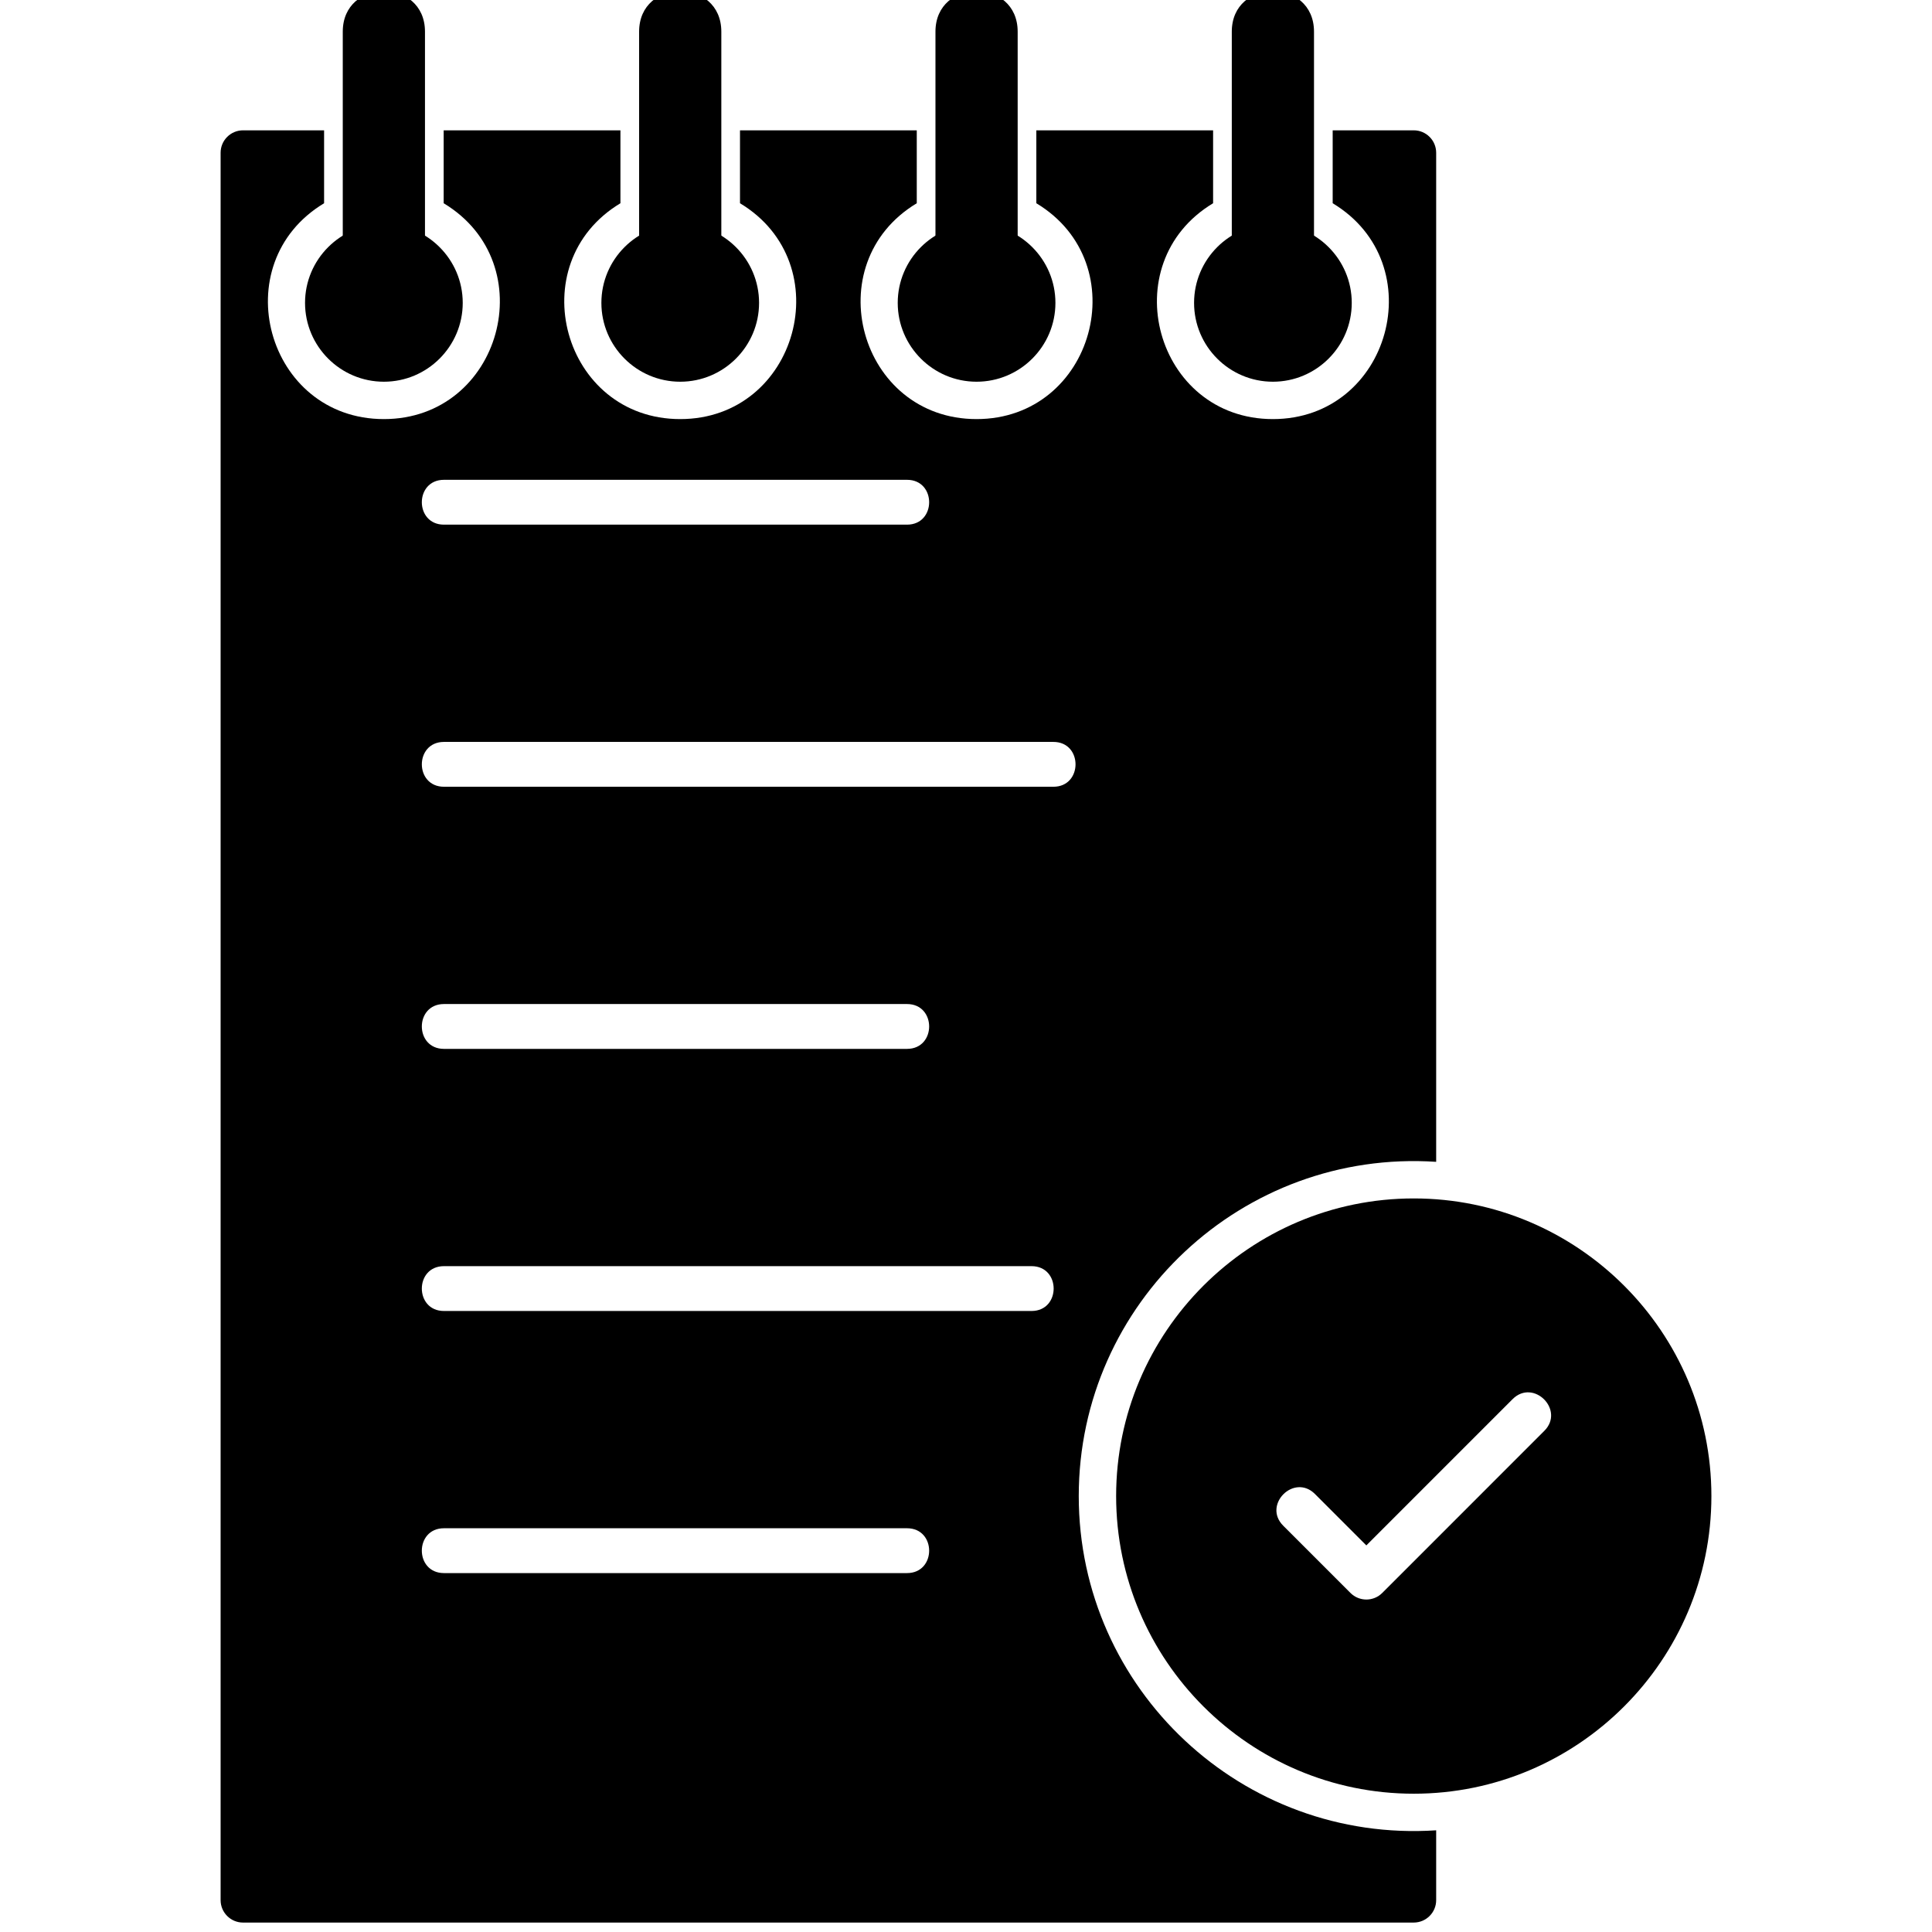 <svg clip-rule="evenodd" fill-rule="evenodd" height="512" image-rendering="optimizeQuality" shape-rendering="geometricPrecision" text-rendering="geometricPrecision" viewBox="0 0 1706.66 1706.66" width="512" xmlns="http://www.w3.org/2000/svg" xmlns:xodm="http://www.corel.com/coreldraw/odm/2003"><g id="Layer_x0020_1"><path d="m1248.87 1698.33h-1034.19c-10.93 0-19.8-8.89-19.8-19.81v-1543.58c0-10.93 8.87-19.81 19.8-19.81h71.61v64.41c-88.68 53.4-50.83 190.67 52.81 190.67 103.67 0 141.52-137.28 52.82-190.67v-64.41h156.15v64.41c-88.68 53.4-50.83 190.67 52.81 190.67 103.67 0 141.52-137.28 52.81-190.67v-64.41h156.15v64.41c-88.68 53.4-50.84 190.67 52.81 190.67 103.67 0 141.52-137.28 52.81-190.67v-64.41h156.15v64.41c-88.68 53.4-50.83 190.67 52.81 190.67 103.67 0 141.52-137.28 52.82-190.67v-64.41h71.61c10.93 0 19.81 8.87 19.81 19.81v891.38c-171.04-11.31-315.73 124.5-315.73 295.25 0 170.74 144.67 306.57 315.73 295.26v61.67c.02 10.93-8.87 19.82-19.81 19.82zm-447.64-1234.87h-409.05c-26.07 0-26.07-39.61 0-39.61h409.05c26.07 0 26.08 39.61 0 39.61zm129.3 231.53h-538.34c-26.07 0-26.08-39.61 0-39.61h538.34c26.08 0 26.07 39.61 0 39.61zm-129.3 231.55h-409.05c-26.07 0-26.07-39.61 0-39.61h409.05c26.06 0 26.08 39.61 0 39.61zm109.98 231.54h-519.03c-26.07 0-26.07-39.61 0-39.61h519.03c26.07 0 26.07 39.61 0 39.61zm-109.98 231.53h-409.05c-26.07 0-26.07-39.61 0-39.61h409.05c26.06 0 26.08 39.61 0 39.61z"/><path d="m1248.87 1584.5c-144.97 0-262.92-117.96-262.92-262.93s117.94-262.92 262.92-262.92 262.92 117.94 262.92 262.92c0 144.97-117.94 262.93-262.92 262.93zm-41.89-171.53c-5.06 0-10.14-1.94-14.02-5.81l-59.39-59.39c-18.47-18.46 9.6-46.46 28.02-28.02l45.39 45.41 129.17-129.19c18.46-18.46 46.46 9.6 28.02 28.02l-143.17 143.18c-3.86 3.86-8.93 5.8-14.02 5.8z"/><path d="m1124.43 337.2c-38.4 0-69.63-31.24-69.63-69.65 0-38.4 31.23-69.64 69.63-69.64 38.41 0 69.66 31.24 69.66 69.64 0 38.42-31.25 69.65-69.66 69.65z"/><path d="m1124.43 254.01c-20.04 0-36.31-16.27-36.31-36.31v-189.72c0-47.8 72.62-47.8 72.62 0v189.73c0 20.06-16.26 36.31-36.31 36.31z"/><path d="m862.66 337.2c-38.4 0-69.64-31.24-69.64-69.65 0-38.4 31.24-69.64 69.64-69.64 38.41 0 69.66 31.24 69.66 69.64 0 38.42-31.25 69.65-69.66 69.65z"/><path d="m862.66 254.01c-20.04 0-36.31-16.27-36.31-36.31v-189.72c0-47.8 72.62-47.8 72.62 0v189.73c0 20.06-16.26 36.31-36.31 36.31z"/><path d="m600.88 337.2c-38.4 0-69.64-31.24-69.64-69.65 0-38.4 31.24-69.64 69.64-69.64 38.41 0 69.65 31.24 69.65 69.64 0 38.42-31.25 69.65-69.65 69.65z"/><path d="m600.88 254.01c-20.04 0-36.31-16.27-36.31-36.31v-189.72c0-47.8 72.62-47.8 72.62 0v189.73c0 20.06-16.26 36.31-36.31 36.31z"/><path d="m339.1 337.2c-38.4 0-69.64-31.24-69.64-69.65 0-38.4 31.24-69.64 69.64-69.64 38.41 0 69.66 31.24 69.66 69.64 0 38.42-31.25 69.65-69.66 69.65z"/><path d="m339.1 254.01c-20.04 0-36.31-16.27-36.31-36.31v-189.72c0-47.8 72.62-47.8 72.62 0v189.73c0 20.06-16.26 36.31-36.31 36.31z"/></g></svg>